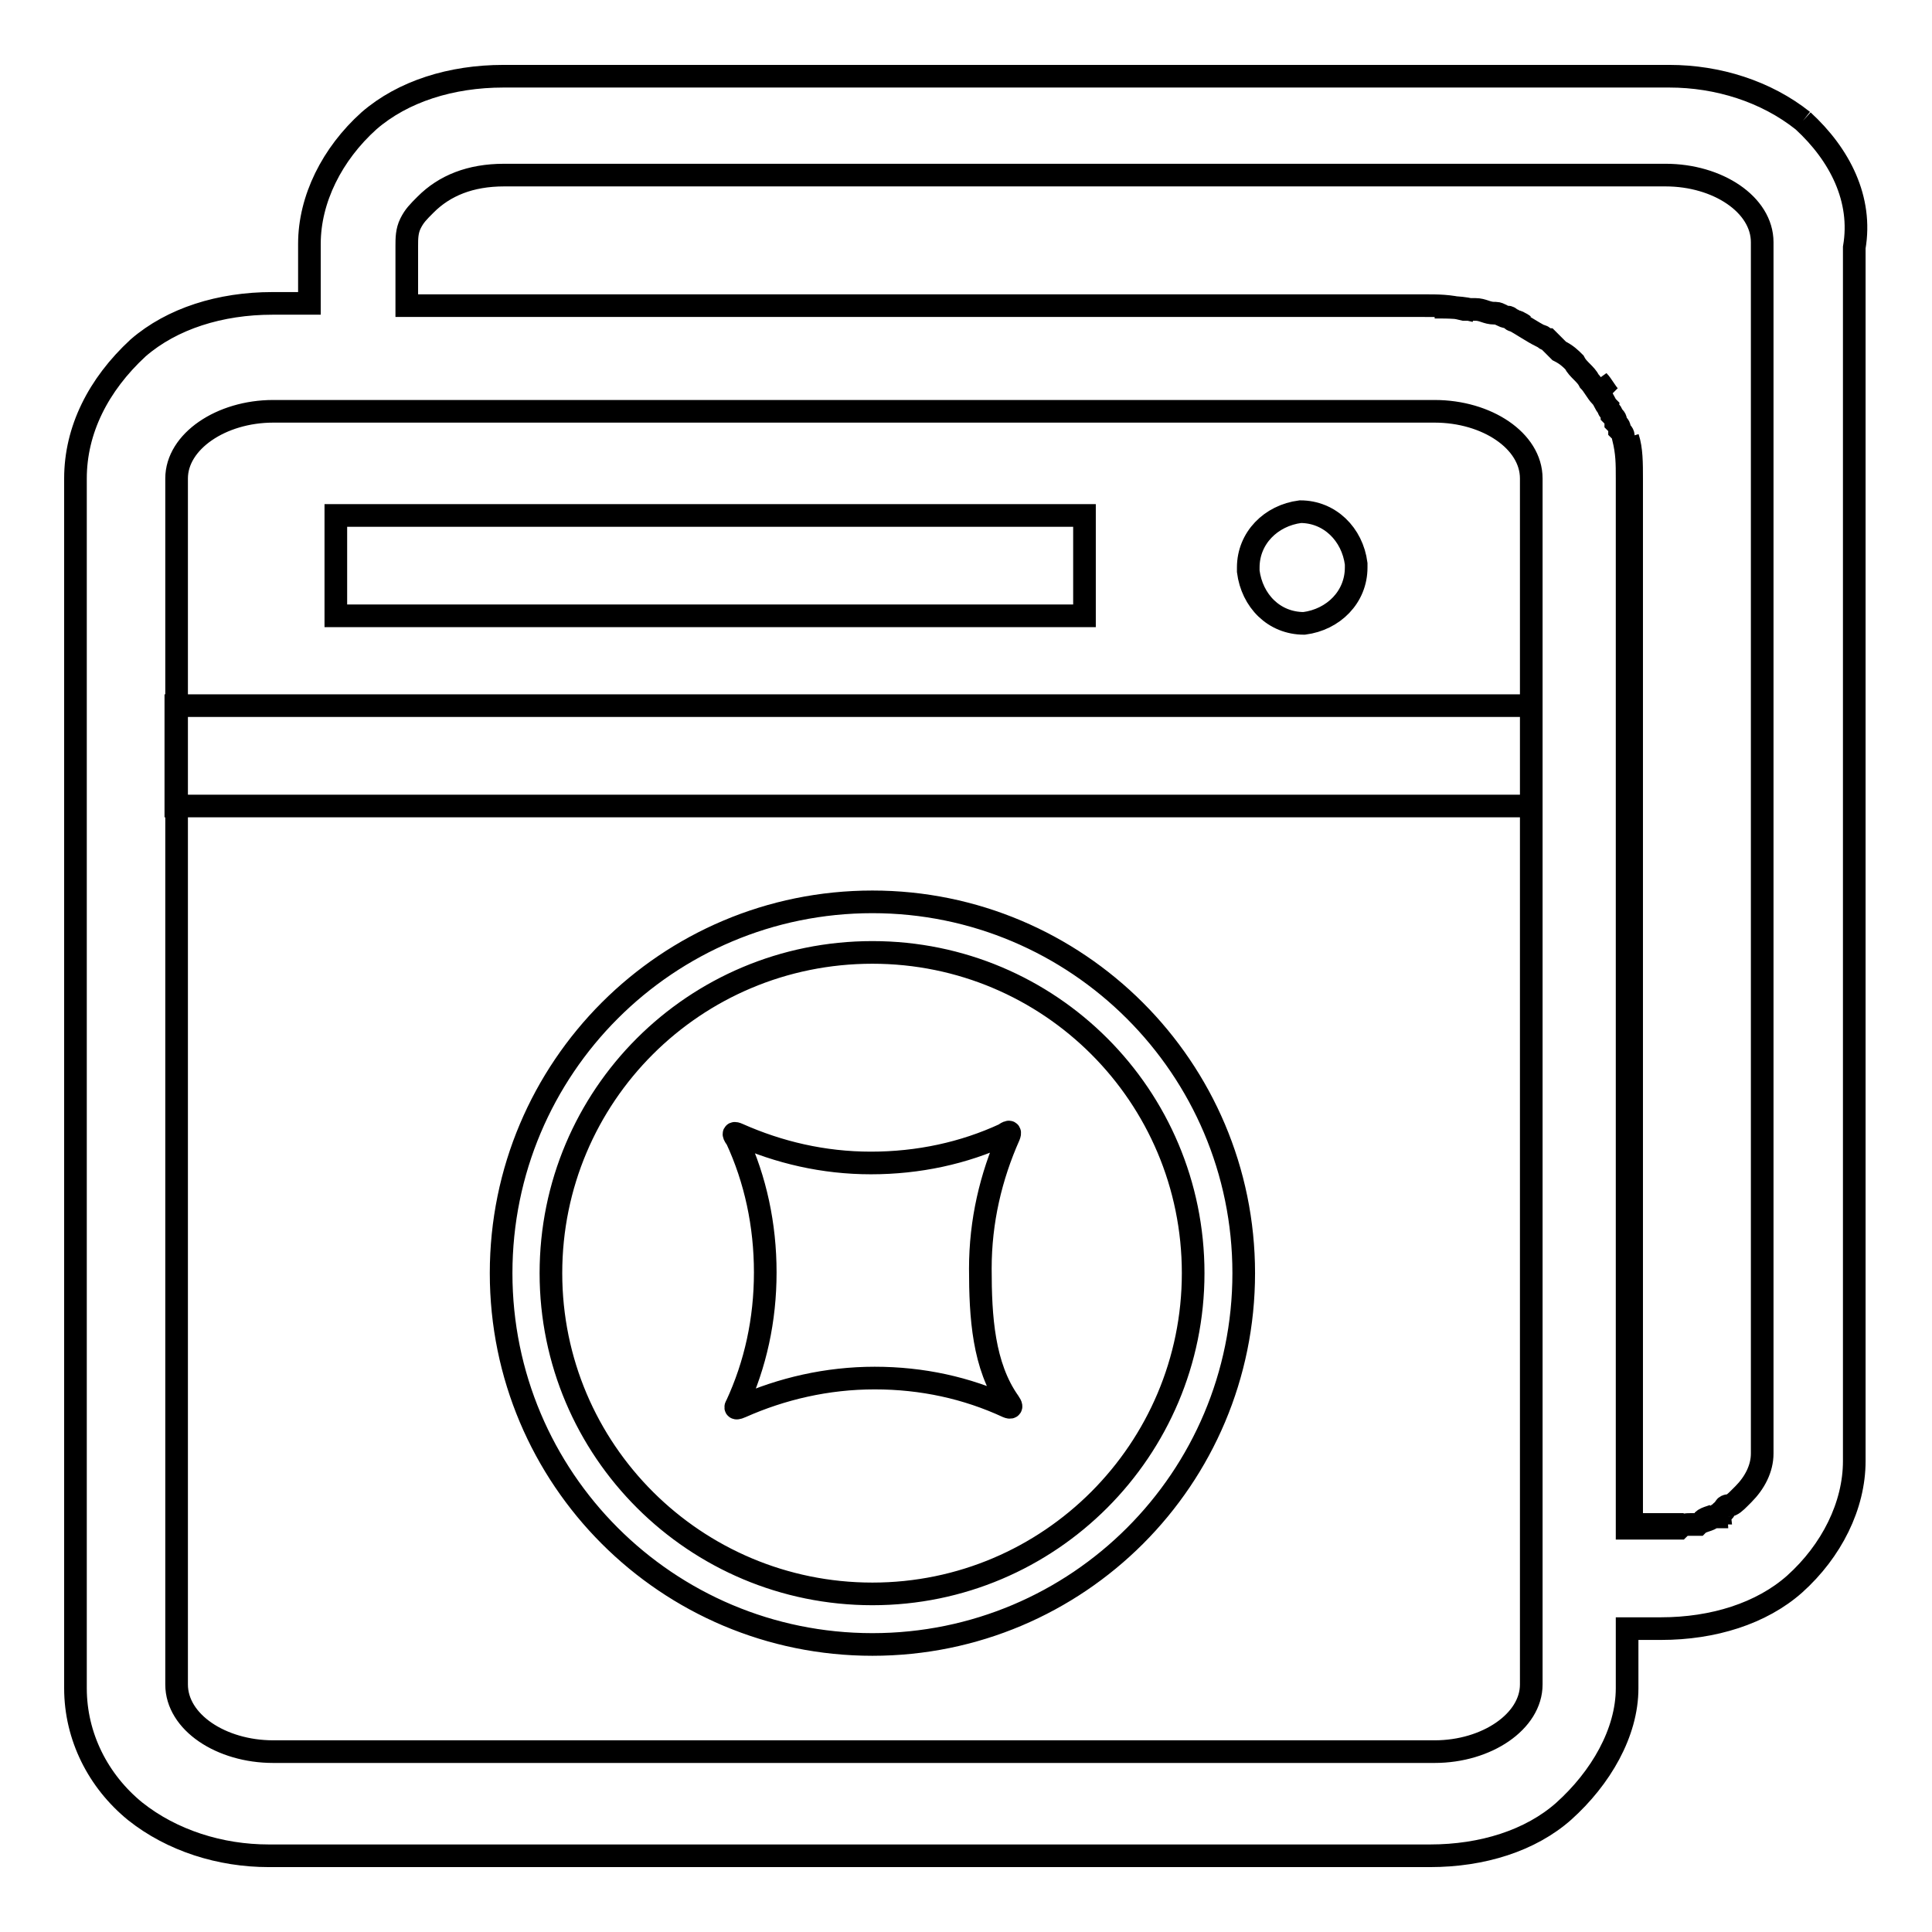 <?xml version="1.0" encoding="utf-8"?>
<!-- Svg Vector Icons : http://www.onlinewebfonts.com/icon -->
<!DOCTYPE svg PUBLIC "-//W3C//DTD SVG 1.1//EN" "http://www.w3.org/Graphics/SVG/1.1/DTD/svg11.dtd">
<svg version="1.1" xmlns="http://www.w3.org/2000/svg" xmlns:xlink="http://www.w3.org/1999/xlink" x="0px" y="0px" viewBox="0 0 256 256" enable-background="new 0 0 256 256" xml:space="preserve">
<g><g><path stroke-width="3" fill-opacity="0" stroke="#000000"  d="M195.5,41.2c-2-0.5-3.4-0.5-5.4-0.5l0,0C192,40.7,194,40.7,195.5,41.2 M201.9,43.1c-0.5,0-0.5-0.5-1-0.5C201.4,42.7,201.9,43.1,201.9,43.1 M213.3,52.5c-0.5-0.5-1-1.5-1.5-2C212.3,51.5,212.7,52,213.3,52.5 M223.1,202h-6.9V63.4c0-2,0-3.4-0.5-5.4c0.5,1.5,0.5,3.4,0.5,5.4V202L223.1,202L223.1,202z M227.6,200.5c-0.5,0.5-1.5,0.5-2,1C226.1,201,227.1,201,227.6,200.5 M238.9,16c-4.9-3.9-11.3-5.9-17.7-5.9H66.7c-6.9,0-13.3,2-17.8,5.9c-4.9,4.4-7.9,10.4-7.9,16.3v7.9h-4.9c-6.9,0-13.3,2-17.8,5.9C13,51,10,57,10,63.4v160.3c0,6.4,3,12.3,7.9,16.3c4.9,3.9,11.3,5.9,17.7,5.9h153.9c6.9,0,13.3-2,17.7-5.9c4.9-4.4,8.4-10.4,8.4-16.3v-7.9h4.5c6.9,0,13.3-2,17.7-5.9c4.9-4.4,7.9-10.4,7.9-16.3V32.8C246.8,26.4,243.8,20.5,238.9,16 M202.9,223.2c0,4.9-5.9,8.9-12.8,8.9H36.2c-6.9,0-12.8-3.9-12.8-8.9V63.4c0-4.9,5.9-8.9,12.8-8.9h153.9c6.9,0,12.8,3.9,12.8,8.9V223.2L202.9,223.2z M233.5,192.6c0,2-1,3.9-2.5,5.4l-0.5,0.5c-0.5,0.5-1,1-1.5,1c0,0-0.5,0-0.5,0.5c0,0.5-0.5,0-0.5,0.5c0,0-0.5,0-0.5,0.5h-0.5c-0.5,0.5-1.5,0.5-2,1h-1c-0.5,0-1,0-1.5,0.5h-6.9V63.4c0-2,0-3.4-0.5-5.4c0-0.5,0-0.5-0.5-1c0-0.5,0-0.5-0.5-1c0-0.5,0-0.5-0.5-1c0-0.5-0.5-0.5-0.5-1c-0.5-0.5-0.5-1-1-1.5c-0.5-0.5-1-1.5-1.5-2c-0.5-1-1.5-1.5-2-2.5c-0.5-0.5-1-1-2-1.5l-1.5-1.5c-0.5,0-0.5-0.5-1-0.5c-1-0.5-2.5-1.5-3.4-2c-0.5,0-0.5-0.5-1-0.5c-0.5,0-1-0.5-1.5-0.5H198c-1,0-1.5-0.5-2.5-0.5h-1.5c-2-0.5-3.4-0.5-5.4-0.5H53.9v-7.9c0-1,0-2,0.5-3c0.5-1,1-1.5,2-2.5c2.5-2.5,5.9-3.9,10.4-3.9h153.9c6.9,0,12.8,3.9,12.8,8.9L233.5,192.6L233.5,192.6z M44.5,68.3h99.2v13.3H44.5V68.3z M165.4,75.2c0-3.9,3-6.9,6.9-7.4c3.9,0,6.9,3,7.4,6.9v0.5c0,3.9-3,6.9-6.9,7.4c-4,0-6.9-3-7.4-6.9V75.2z M23.3,93.5h179.6v13.3H23.3V93.5z M115.6,119.5c-27.2,0-49.2,22-49.2,49.2c0,27.2,22,49.2,49.2,49.2c27.2,0,49.2-22,49.2-49.2C164.8,141.5,142.7,119.5,115.6,119.5L115.6,119.5z M115.6,211.2c-23.5,0-42.6-19-42.6-42.5c0-23.5,19-42.5,42.6-42.5c23.5,0,42.5,19,42.5,42.5C158.1,192.1,139.1,211.2,115.6,211.2z M129.9,168.1c0-6.3,1.4-12.2,3.8-17.6c0.4-1-0.6-0.2-0.6-0.2c-5.4,2.5-11.4,3.8-17.7,3.8c-6.3,0-12.2-1.4-17.6-3.8c-1.1-0.5-0.2,0.6-0.2,0.6c2.5,5.4,3.8,11.4,3.8,17.7c0,6.3-1.3,12.2-3.8,17.6c0,0-0.5,0.7,0.6,0.2c5.4-2.4,11.4-3.8,17.7-3.8c6.3,0,12.2,1.3,17.6,3.8c0,0,0.9,0.4,0.2-0.6C130.3,181,129.9,174.5,129.9,168.1L129.9,168.1z"/></g></g>
</svg>